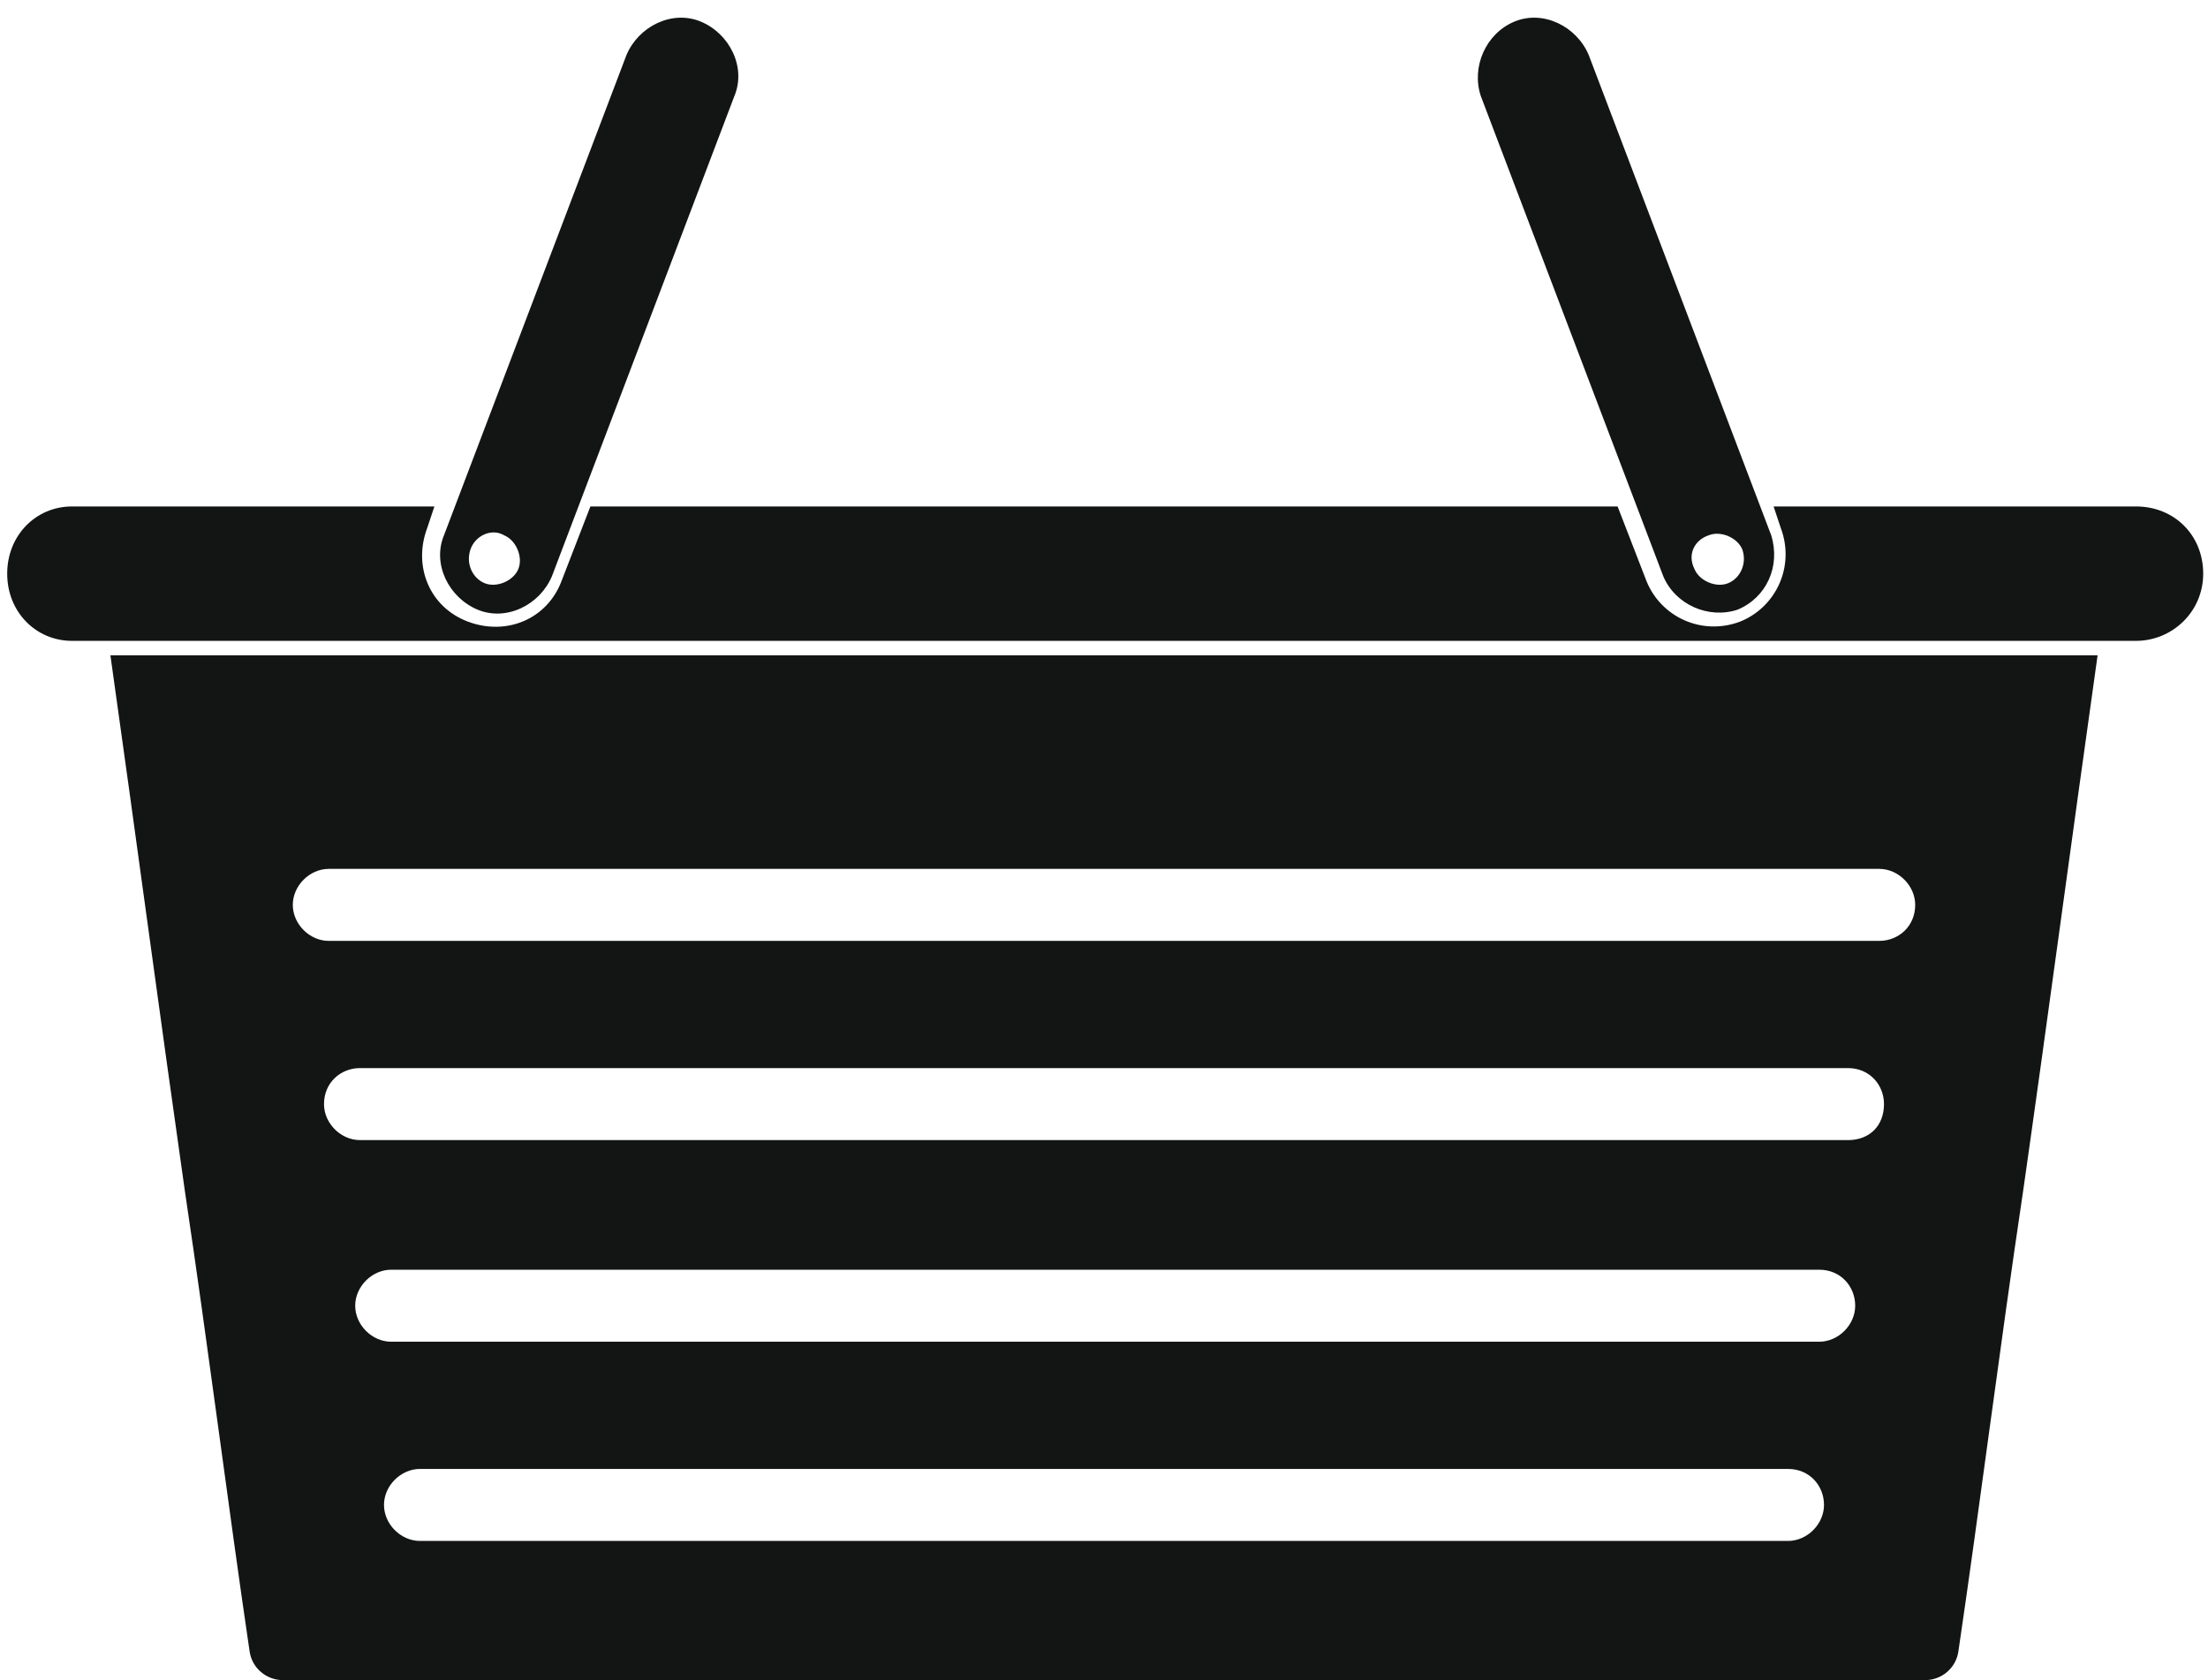 <svg width="92px" height="70px" viewBox="0 0 92 70" version="1.1" xmlns="http://www.w3.org/2000/svg" xmlns:xlink="http://www.w3.org/1999/xlink">
  <!-- Generator: Sketch 46.2 (44496) - http://www.bohemiancoding.com/sketch -->
  <desc>Created with Sketch.</desc>
  <defs></defs>
  <g id="Page-1" stroke="none" stroke-width="1" fill="none" fill-rule="evenodd">
    <g id="empty_basket" fill-rule="nonzero" fill="#131414">
      <path d="M69.3,24 C69.8,25.2 71.2,25.8 72.4,25.4 C73.6,24.9 74.2,23.6 73.8,22.3 L66.2,2.3 C65.7,1.1 64.3,0.4 63.1,0.9 C61.9,1.4 61.3,2.8 61.7,4 L69.3,24 Z M71.2,22.3 C71.7,22.1 72.4,22.4 72.6,22.9 C72.8,23.5 72.5,24.1 72,24.3 C71.5,24.5 70.8,24.2 70.6,23.7 C70.3,23.1 70.6,22.5 71.2,22.3 Z" id="Shape"></path>
      <path d="M89,21.1 L73.9,21.1 L74.2,22 C74.8,23.6 74,25.3 72.5,25.9 C70.9,26.5 69.2,25.7 68.6,24.2 L67.4,21.1 L24.6,21.1 L23.4,24.2 C22.8,25.8 21.1,26.5 19.5,25.9 C17.9,25.3 17.2,23.6 17.8,22 L18.1,21.1 L3,21.1 C1.5,21.1 0.3,22.3 0.3,23.9 C0.3,25.5 1.5,26.7 3,26.7 L89,26.7 C90.5,26.7 91.8,25.5 91.8,23.9 C91.8,22.3 90.6,21.1 89,21.1 Z" id="Shape"></path>
      <path d="M4.6,27.3 C5.7,35.1 6.7,42.6 7.7,49.6 C8.7,56.3 9.5,62.7 10.4,68.8 C10.5,69.5 11.1,70 11.8,70 C23.2,70 34.6,70 46,70 C57.4,70 68.8,70 80.2,70 C80.9,70 81.5,69.5 81.6,68.8 C82.5,62.7 83.3,56.3 84.3,49.6 C85.3,42.6 86.3,35.1 87.4,27.3 C73.6,27.3 59.8,27.3 46,27.3 C32.2,27.3 18.4,27.3 4.6,27.3 Z M74.5,64.2 L17.5,64.2 C16.7,64.2 16,63.5 16,62.7 C16,61.9 16.7,61.2 17.5,61.2 L74.5,61.2 C75.4,61.2 76,61.9 76,62.7 C76,63.5 75.3,64.2 74.5,64.2 Z M75.8,55.9 C56,55.9 36.2,55.9 16.3,55.9 C15.5,55.9 14.8,55.2 14.8,54.4 C14.8,53.6 15.5,52.9 16.3,52.9 C36.2,52.9 56,52.9 75.8,52.9 C76.7,52.9 77.3,53.6 77.3,54.4 C77.3,55.2 76.6,55.9 75.8,55.9 Z M77,47.5 C56.3,47.5 35.6,47.5 15,47.5 C14.2,47.5 13.5,46.8 13.5,46 C13.5,45.1 14.2,44.5 15,44.5 C35.7,44.5 56.4,44.5 77,44.5 C77.9,44.5 78.5,45.2 78.5,46 C78.5,46.9 77.9,47.5 77,47.5 Z M79.8,37.7 C79.8,38.6 79.1,39.2 78.3,39.2 L13.7,39.2 C12.9,39.2 12.2,38.5 12.2,37.7 C12.2,36.9 12.9,36.2 13.7,36.2 L78.3,36.2 C79.1,36.2 79.8,36.9 79.8,37.7 Z" id="Shape"></path>
      <path d="M19.9,25.4 C21.1,25.9 22.5,25.2 23,24 L30.6,4 C31.1,2.8 30.4,1.4 29.2,0.9 C28,0.4 26.6,1.1 26.1,2.3 L18.5,22.3 C18,23.5 18.7,24.9 19.9,25.4 Z M19.6,22.9 C19.8,22.3 20.5,22 21,22.3 C21.5,22.5 21.8,23.2 21.6,23.7 C21.4,24.2 20.7,24.5 20.2,24.3 C19.7,24.1 19.4,23.5 19.6,22.9 Z" id="Shape"></path>
    </g>
  </g>
</svg>
